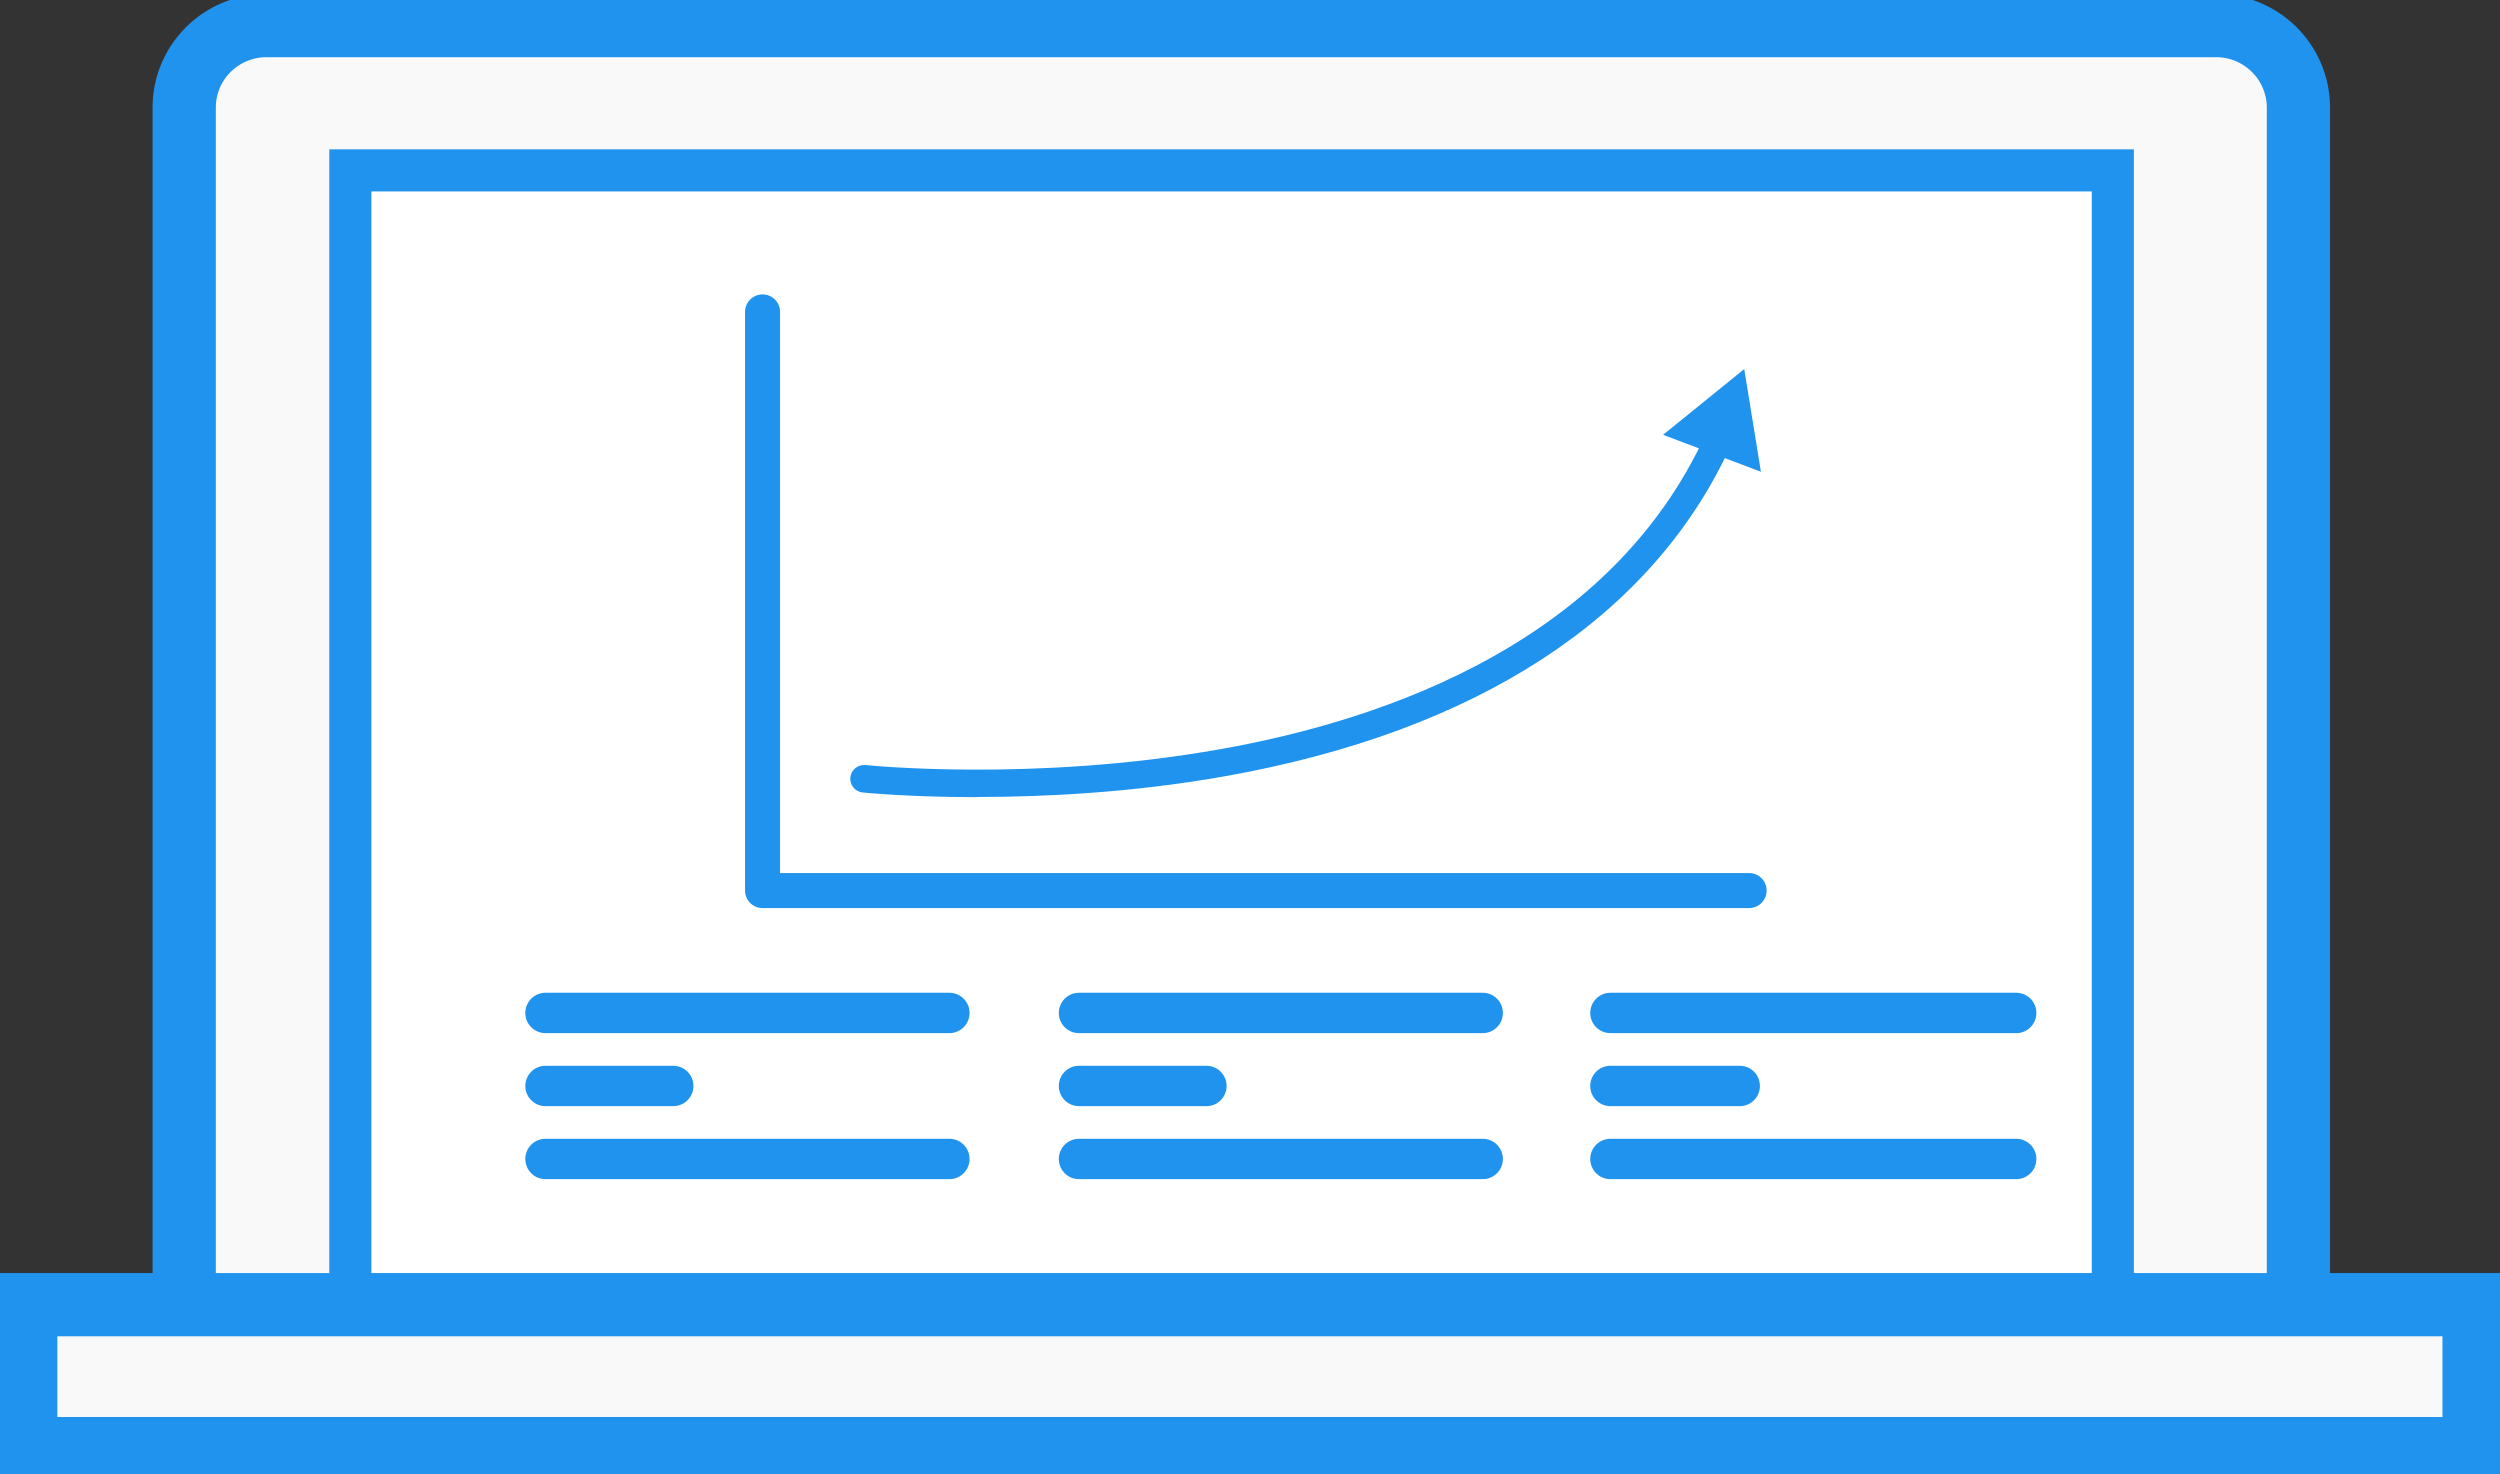 <svg width="117" height="69" viewBox="0 0 117 69" fill="none" xmlns="http://www.w3.org/2000/svg">
<rect x="0" y="0" width="117" height="69" fill="#333333" stroke="none"/>
<g clip-path="url(#clip0_1_1799)">
<path d="M107.566 61.511H8.621V5.057C8.604 2.941 10.32 1.212 12.451 1.196H103.678C105.809 1.18 107.541 2.884 107.566 4.993V61.503V61.511Z" fill="#F9F9F9" stroke="#2093EE" stroke-width="2.96" stroke-miterlimit="10"/>
<path d="M98.88 7.974H16.396V61.519H98.88V7.974Z" fill="white" stroke="#2093EE" stroke-width="1.97" stroke-miterlimit="10"/>
<path d="M115.788 61.059H1.204V67.796H115.788V61.059Z" fill="#F9F9F9" stroke="#2093EE" stroke-width="2.96" stroke-miterlimit="10"/>
<path d="M25.529 47.406H44.43" stroke="#2093EE" stroke-width="1.89" stroke-linecap="round" stroke-linejoin="round"/>
<path d="M25.529 50.823H31.507" stroke="#2093EE" stroke-width="1.89" stroke-linecap="round" stroke-linejoin="round"/>
<path d="M25.529 54.24H44.43" stroke="#2093EE" stroke-width="1.89" stroke-linecap="round" stroke-linejoin="round"/>
<path d="M50.497 47.406H69.39" stroke="#2093EE" stroke-width="1.89" stroke-linecap="round" stroke-linejoin="round"/>
<path d="M50.497 50.823H56.459" stroke="#2093EE" stroke-width="1.89" stroke-linecap="round" stroke-linejoin="round"/>
<path d="M50.497 54.24H69.39" stroke="#2093EE" stroke-width="1.89" stroke-linecap="round" stroke-linejoin="round"/>
<path d="M75.368 47.406H94.358" stroke="#2093EE" stroke-width="1.89" stroke-linecap="round" stroke-linejoin="round"/>
<path d="M75.368 50.823H81.419" stroke="#2093EE" stroke-width="1.89" stroke-linecap="round" stroke-linejoin="round"/>
<path d="M75.368 54.24H94.358" stroke="#2093EE" stroke-width="1.89" stroke-linecap="round" stroke-linejoin="round"/>
<path d="M45.723 37.307C42.503 37.307 40.412 37.089 40.372 37.089C40.014 37.049 39.762 36.734 39.794 36.378C39.835 36.023 40.152 35.772 40.51 35.805C40.591 35.813 48.358 36.613 57.069 35.069C65.023 33.664 75.433 29.956 79.833 20.302C79.979 19.979 80.361 19.833 80.687 19.979C81.012 20.124 81.158 20.504 81.012 20.827C77.344 28.881 69.138 34.245 57.272 36.338C52.929 37.105 48.814 37.299 45.731 37.299L45.723 37.307Z" fill="#2093EE"/>
<path d="M82.411 22.079L81.63 17.272L77.832 20.35L82.411 22.079Z" fill="#2093EE"/>
<path d="M35.687 14.598V41.678H81.858" stroke="#2093EE" stroke-width="1.64" stroke-linecap="round" stroke-linejoin="round"/>
</g>
<defs>
<clipPath id="clip0_1_1799">
<rect width="117" height="69" fill="white"/>
</clipPath>
</defs>
</svg>
